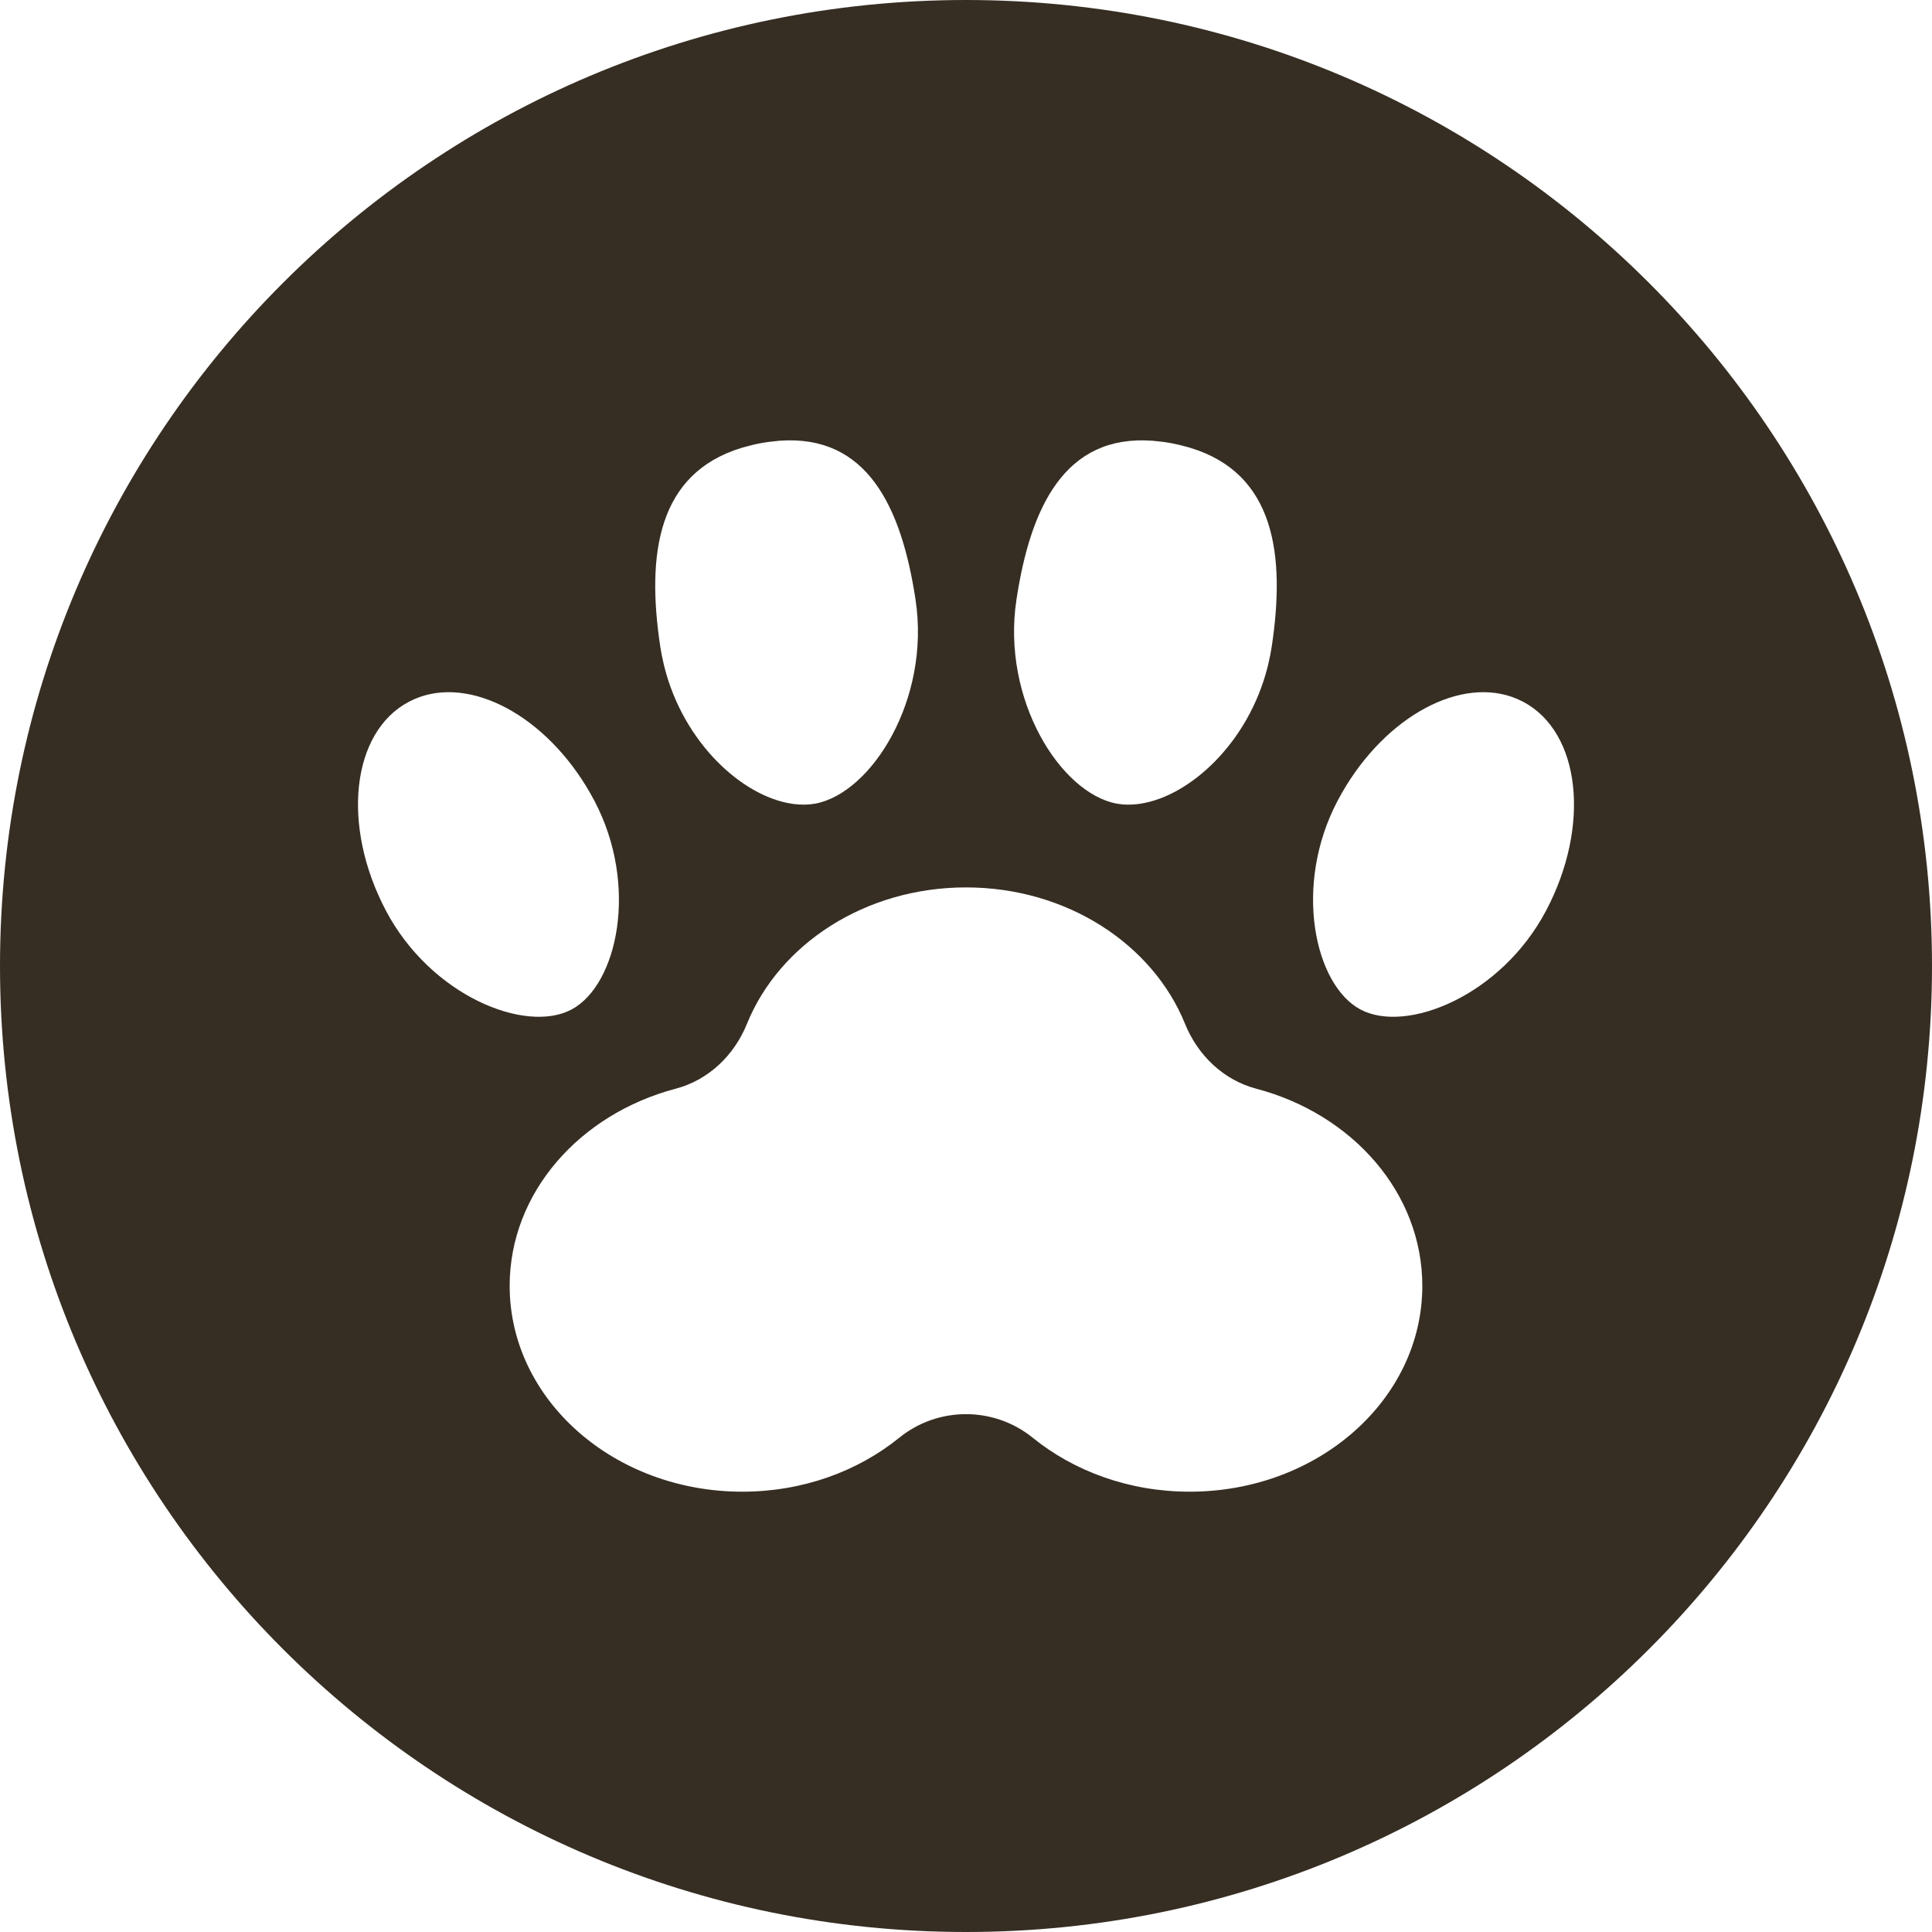 <!--?xml version="1.0" encoding="utf-8"?-->
<!-- Generator: Adobe Illustrator 18.1.1, SVG Export Plug-In . SVG Version: 6.00 Build 0)  -->

<svg version="1.1" id="_x31_0" xmlns="http://www.w3.org/2000/svg" xmlns:xlink="http://www.w3.org/1999/xlink" x="0px" y="0px" viewBox="0 0 512 512" style="width: 128px; height: 128px; opacity: 1;" xml:space="preserve">
<style type="text/css">
	.st0{fill:#374149;}
</style>
<g>
	<path class="st0" d="M256,0C114.614,0,0,114.617,0,256s114.614,256,256,256c141.383,0,256-114.617,256-256S397.383,0,256,0z
		 M305.894,116.848c1.454,0.125,2.95,0.312,4.516,0.602c1.488,0.277,2.878,0.625,4.23,1.007c0.266,0.074,0.539,0.145,0.805,0.223
		c22.301,6.781,25.285,28.164,21.558,52.789c-0.219,1.461-0.516,2.882-0.844,4.289c-0.074,0.317-0.144,0.633-0.222,0.942
		c-5.066,20.149-20.625,34.317-33.746,36.293c-0.218,0.035-0.441,0.066-0.66,0.094c-1.93,0.231-3.805,0.211-5.574-0.113
		c-14.941-2.77-30.582-27.645-26.594-54.027c3.734-24.672,12.871-43.844,36.051-42.145
		C305.57,116.813,305.734,116.836,305.894,116.848z M400.782,184.726c0.976,0.348,1.934,0.758,2.863,1.25
		c15.246,8.058,17.969,32.851,6.074,55.371c-11.894,22.527-36.945,32.644-49.148,26.199c-12.195-6.45-17.969-32.852-6.074-55.375
		c11.141-21.098,31.153-32.719,46.172-27.489C400.707,184.699,400.746,184.715,400.782,184.726z M108.355,185.977
		c0.93-0.493,1.887-0.906,2.863-1.25c0.039-0.015,0.07-0.027,0.11-0.043c15.02-5.234,35.031,6.387,46.172,27.489
		c11.894,22.523,6.125,48.926-6.074,55.375c-12.199,6.445-37.254-3.672-49.144-26.199
		C90.386,218.828,93.106,194.035,108.355,185.977z M197.355,118.457c1.352-0.382,2.742-0.73,4.23-1.007
		c1.566-0.29,3.066-0.477,4.52-0.602c0.16-0.012,0.32-0.035,0.48-0.047c23.18-1.699,32.313,17.473,36.047,42.145
		c3.992,26.382-11.652,51.258-26.594,54.027c-1.77,0.324-3.645,0.344-5.57,0.113c-0.222-0.027-0.446-0.058-0.664-0.094
		c-13.122-1.976-28.68-16.148-33.746-36.297c-0.078-0.309-0.148-0.617-0.218-0.93c-0.328-1.406-0.625-2.832-0.848-4.297
		c-3.726-24.625-0.742-46.008,21.562-52.789C196.817,118.602,197.09,118.531,197.355,118.457z M196.718,395.313
		c-34.05,0-61.652-24.418-61.652-54.539c0-24.691,18.55-45.539,44-52.254c8.695-2.293,15.512-8.851,18.883-17.191
		c8.527-21.074,31.293-36.156,58.05-36.156c26.758,0,49.523,15.082,58.047,36.156c3.374,8.34,10.187,14.898,18.882,17.191
		c25.45,6.715,44,27.563,44,52.254c0,30.121-27.602,54.539-61.652,54.539c-16.035,0-30.637-5.418-41.598-14.301
		c-10.286-8.329-25.074-8.329-35.363,0C227.355,389.894,212.754,395.313,196.718,395.313z" style="fill: rgb(54, 46, 35);"></path>
</g>
</svg>
